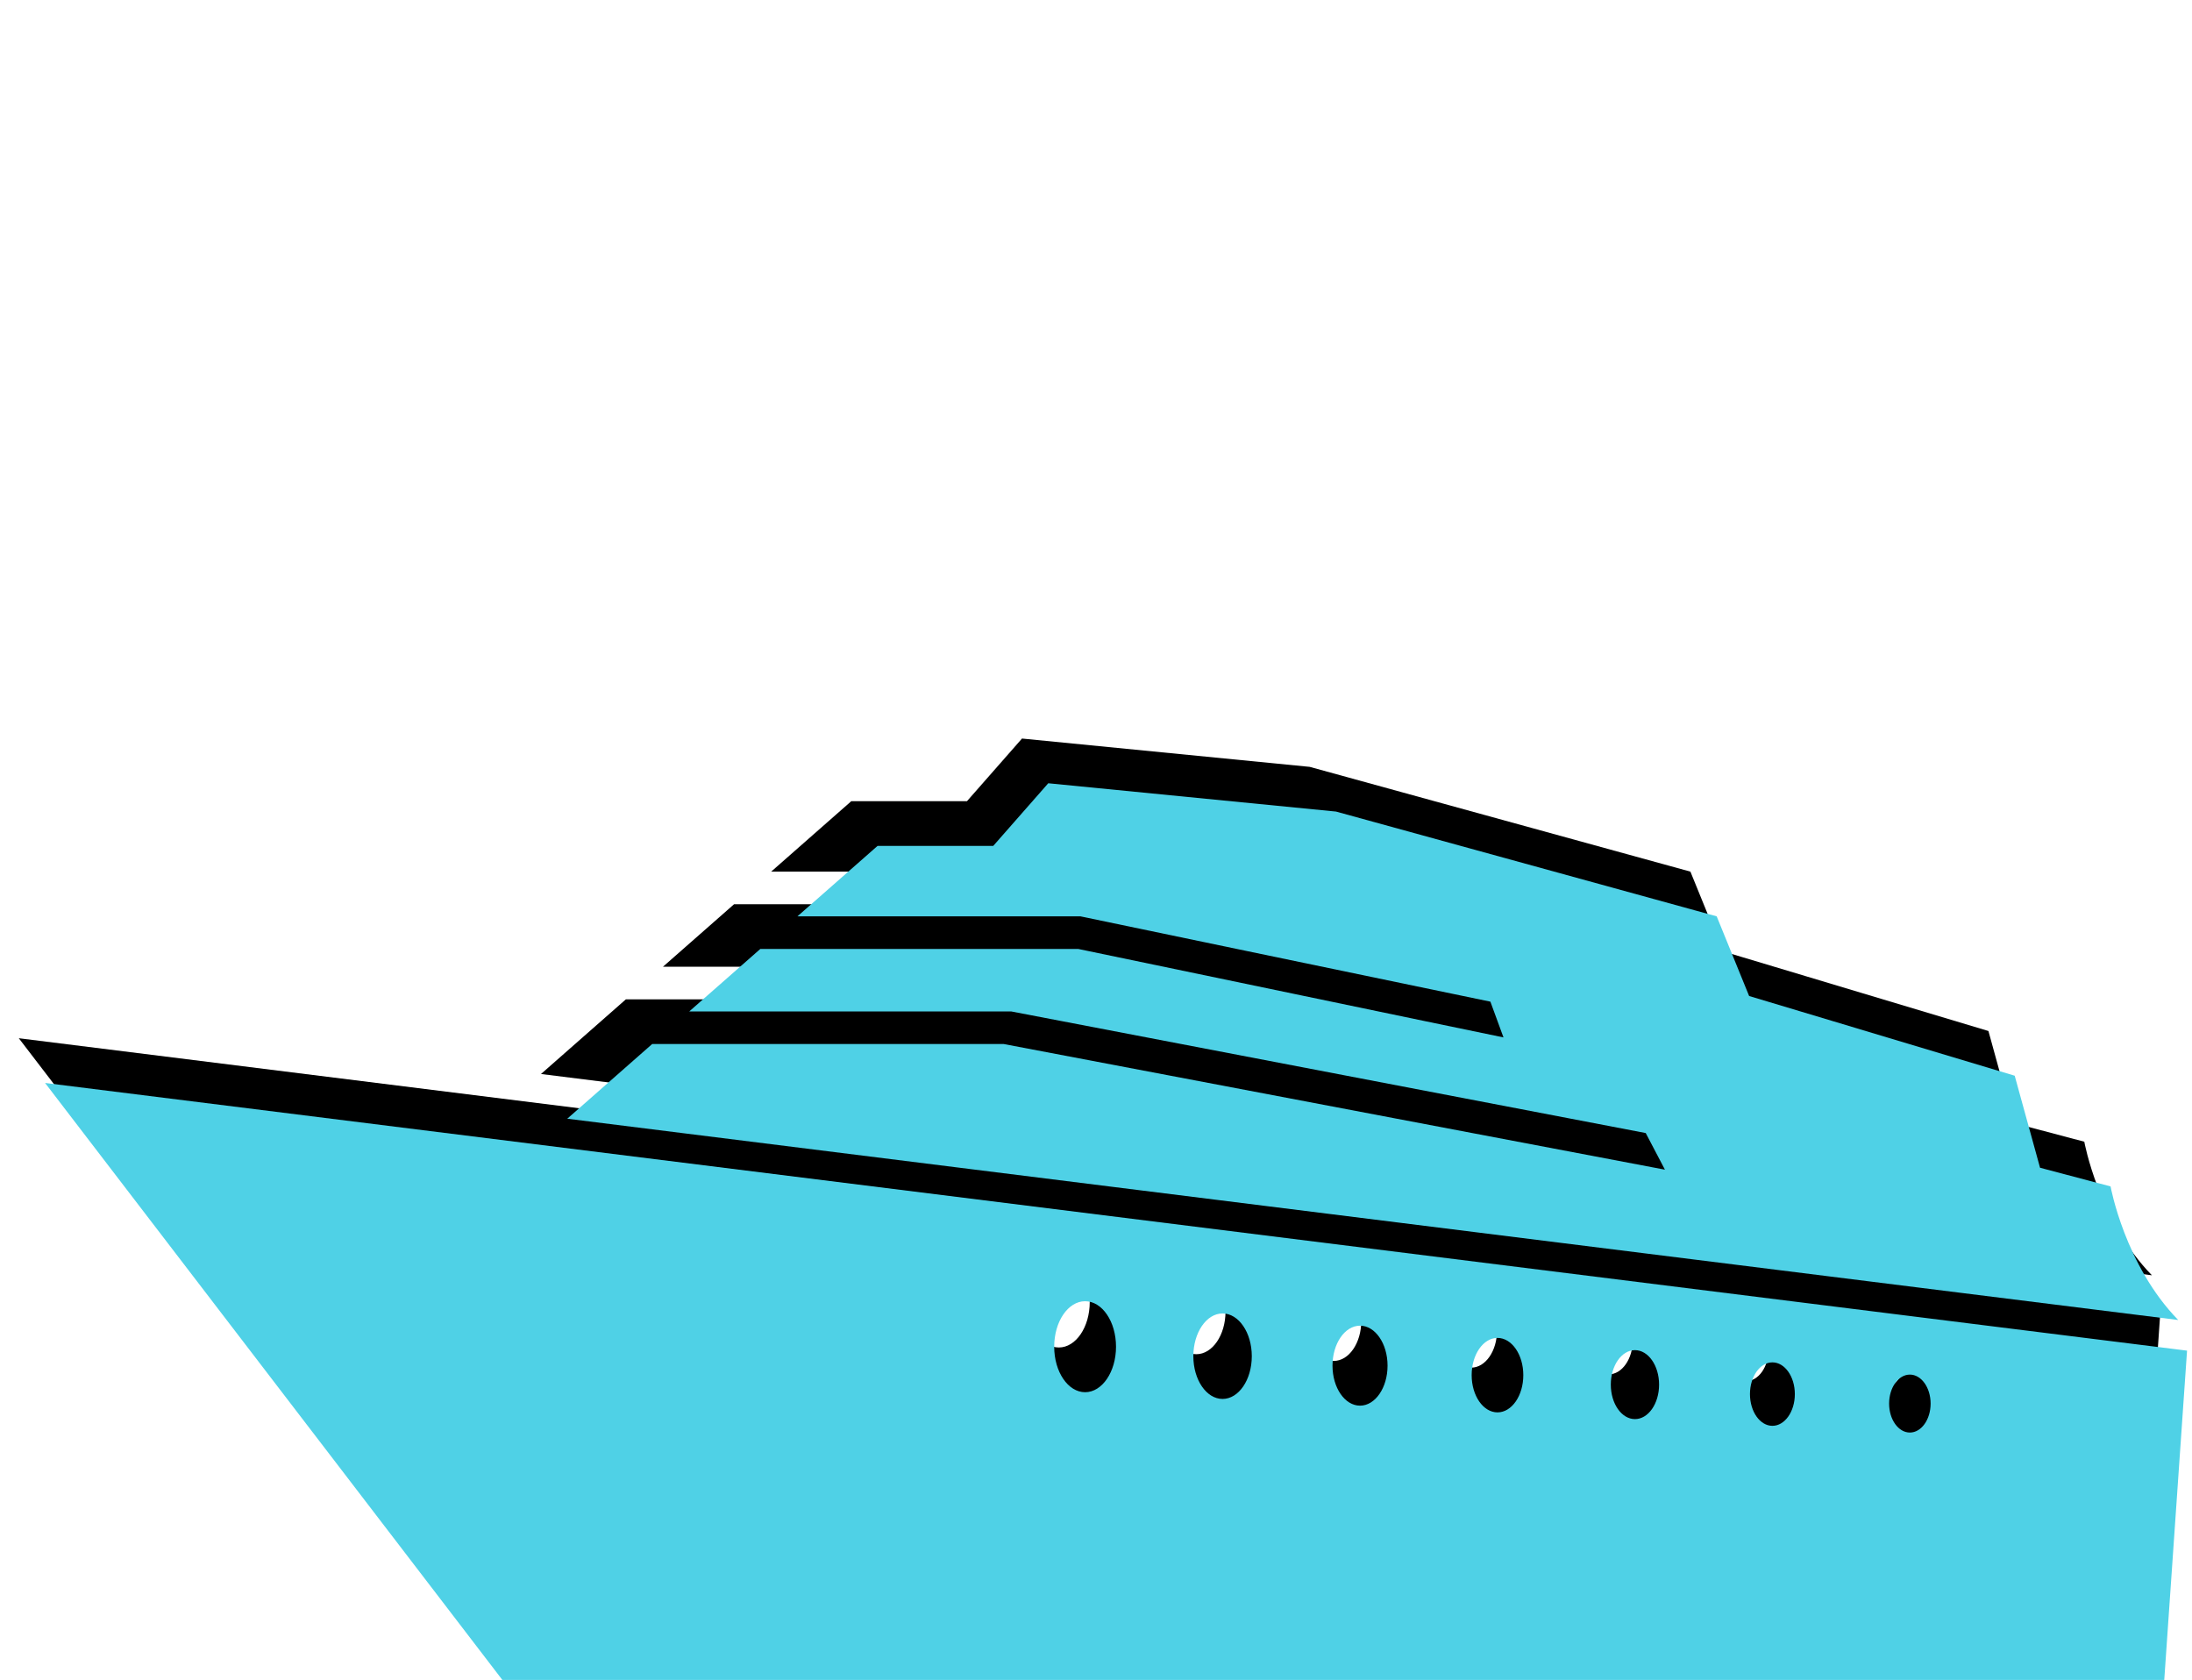 <?xml version="1.0" encoding="UTF-8"?>
<svg id="Layer_2" data-name="Layer 2" xmlns="http://www.w3.org/2000/svg" xmlns:xlink="http://www.w3.org/1999/xlink" viewBox="0 0 1314 1007">
  <defs>
    <style>
      .cls-1 {
        fill: none;
      }

      .cls-2 {
        clip-path: url(#clippath);
      }

      .cls-3 {
        fill: #4fd1e6;
      }
    </style>
    <clipPath id="clippath">
      <rect class="cls-1" width="1314" height="1007"/>
    </clipPath>
  </defs>
  <g id="Layer_1-2" data-name="Layer 1">
    <g class="cls-2">
      <g>
        <g>
          <path d="m290.75,987.19h990.38l14.15-204.38L11.27,622.35l279.48,364.84Zm838.37-190.02c6.87,0,12.44,7.78,12.44,17.37s-5.57,17.37-12.44,17.37-12.44-7.78-12.44-17.37,5.57-17.37,12.44-17.37Zm-82.4-7.33c7.43,0,13.45,8.52,13.45,19.02s-6.02,19.02-13.45,19.02-13.45-8.52-13.45-19.02,6.02-19.02,13.45-19.02Zm-82.4-7.33c7.99,0,14.47,9.25,14.47,20.67s-6.48,20.67-14.47,20.67-14.47-9.25-14.47-20.67,6.48-20.67,14.47-20.67Zm-82.4-7.33c8.55,0,15.48,9.99,15.48,22.32s-6.93,22.32-15.48,22.32-15.48-9.99-15.48-22.32,6.93-22.32,15.48-22.32Zm-82.4-7.33c9.11,0,16.5,10.73,16.5,23.97s-7.39,23.97-16.5,23.97-16.5-10.73-16.5-23.97,7.39-23.97,16.5-23.97Zm-82.4-7.33c9.67,0,17.52,11.47,17.52,25.62s-7.84,25.62-17.52,25.62-17.52-11.47-17.52-25.62,7.84-25.62,17.52-25.62Zm-82.4-7.33c10.24,0,18.53,12.21,18.53,27.27s-8.3,27.27-18.53,27.27-18.53-12.21-18.53-27.27,8.3-27.27,18.53-27.27Z"/>
          <path d="m1249.44,684.38l-42.28-11.2-15.19-55.16-159.2-47.78-19.45-47.76-228.2-62.8-172.49-16.97-32.99,37.56h-69.35l-48.02,42.22h169.65l100.03,20.85,145.72,30.29,7.85,21.43-47.76-9.9-78.56-16.36-128.61-26.77h-190.56l-42.61,37.46h193l380.37,72.9,11.51,21.95-396.34-75.31h-210.77l-50.89,44.76,965.68,120.66c-32-32.77-40.54-80.07-40.54-80.07Z"/>
        </g>
        <g>
          <path class="cls-3" d="m306.5,1014h990.38l14.15-204.38L27.02,649.16l279.48,364.84Zm838.37-190.02c6.87,0,12.44,7.78,12.44,17.37s-5.57,17.37-12.44,17.37-12.44-7.78-12.44-17.37,5.57-17.37,12.44-17.37Zm-82.4-7.33c7.43,0,13.45,8.52,13.45,19.02s-6.02,19.02-13.45,19.02-13.45-8.52-13.45-19.02,6.02-19.02,13.45-19.02Zm-82.4-7.33c7.99,0,14.47,9.25,14.47,20.67s-6.48,20.67-14.47,20.67-14.47-9.25-14.47-20.67,6.48-20.67,14.47-20.67Zm-82.4-7.33c8.55,0,15.48,9.99,15.48,22.32s-6.93,22.32-15.48,22.32-15.48-9.99-15.48-22.32,6.93-22.32,15.48-22.32Zm-82.4-7.33c9.11,0,16.5,10.73,16.5,23.97s-7.39,23.97-16.5,23.97-16.5-10.73-16.5-23.97,7.39-23.97,16.5-23.97Zm-82.4-7.33c9.67,0,17.52,11.47,17.52,25.62s-7.84,25.62-17.52,25.62-17.52-11.47-17.52-25.62,7.84-25.62,17.52-25.62Zm-82.4-7.33c10.24,0,18.53,12.21,18.53,27.27s-8.3,27.27-18.53,27.27-18.53-12.21-18.53-27.27,8.3-27.27,18.53-27.27Z"/>
          <path class="cls-3" d="m1265.19,711.18l-42.28-11.2-15.19-55.16-159.2-47.78-19.45-47.76-228.2-62.8-172.49-16.97-32.99,37.56h-69.35l-48.02,42.22h169.65l100.03,20.85,145.72,30.29,7.85,21.43-47.76-9.9-78.56-16.36-128.61-26.77h-190.56l-42.61,37.46h193l380.37,72.9,11.51,21.95-396.34-75.31h-210.77l-50.89,44.76,965.68,120.66c-32-32.77-40.54-80.07-40.54-80.07Z"/>
        </g>
      </g>
    </g>
  </g>
</svg>